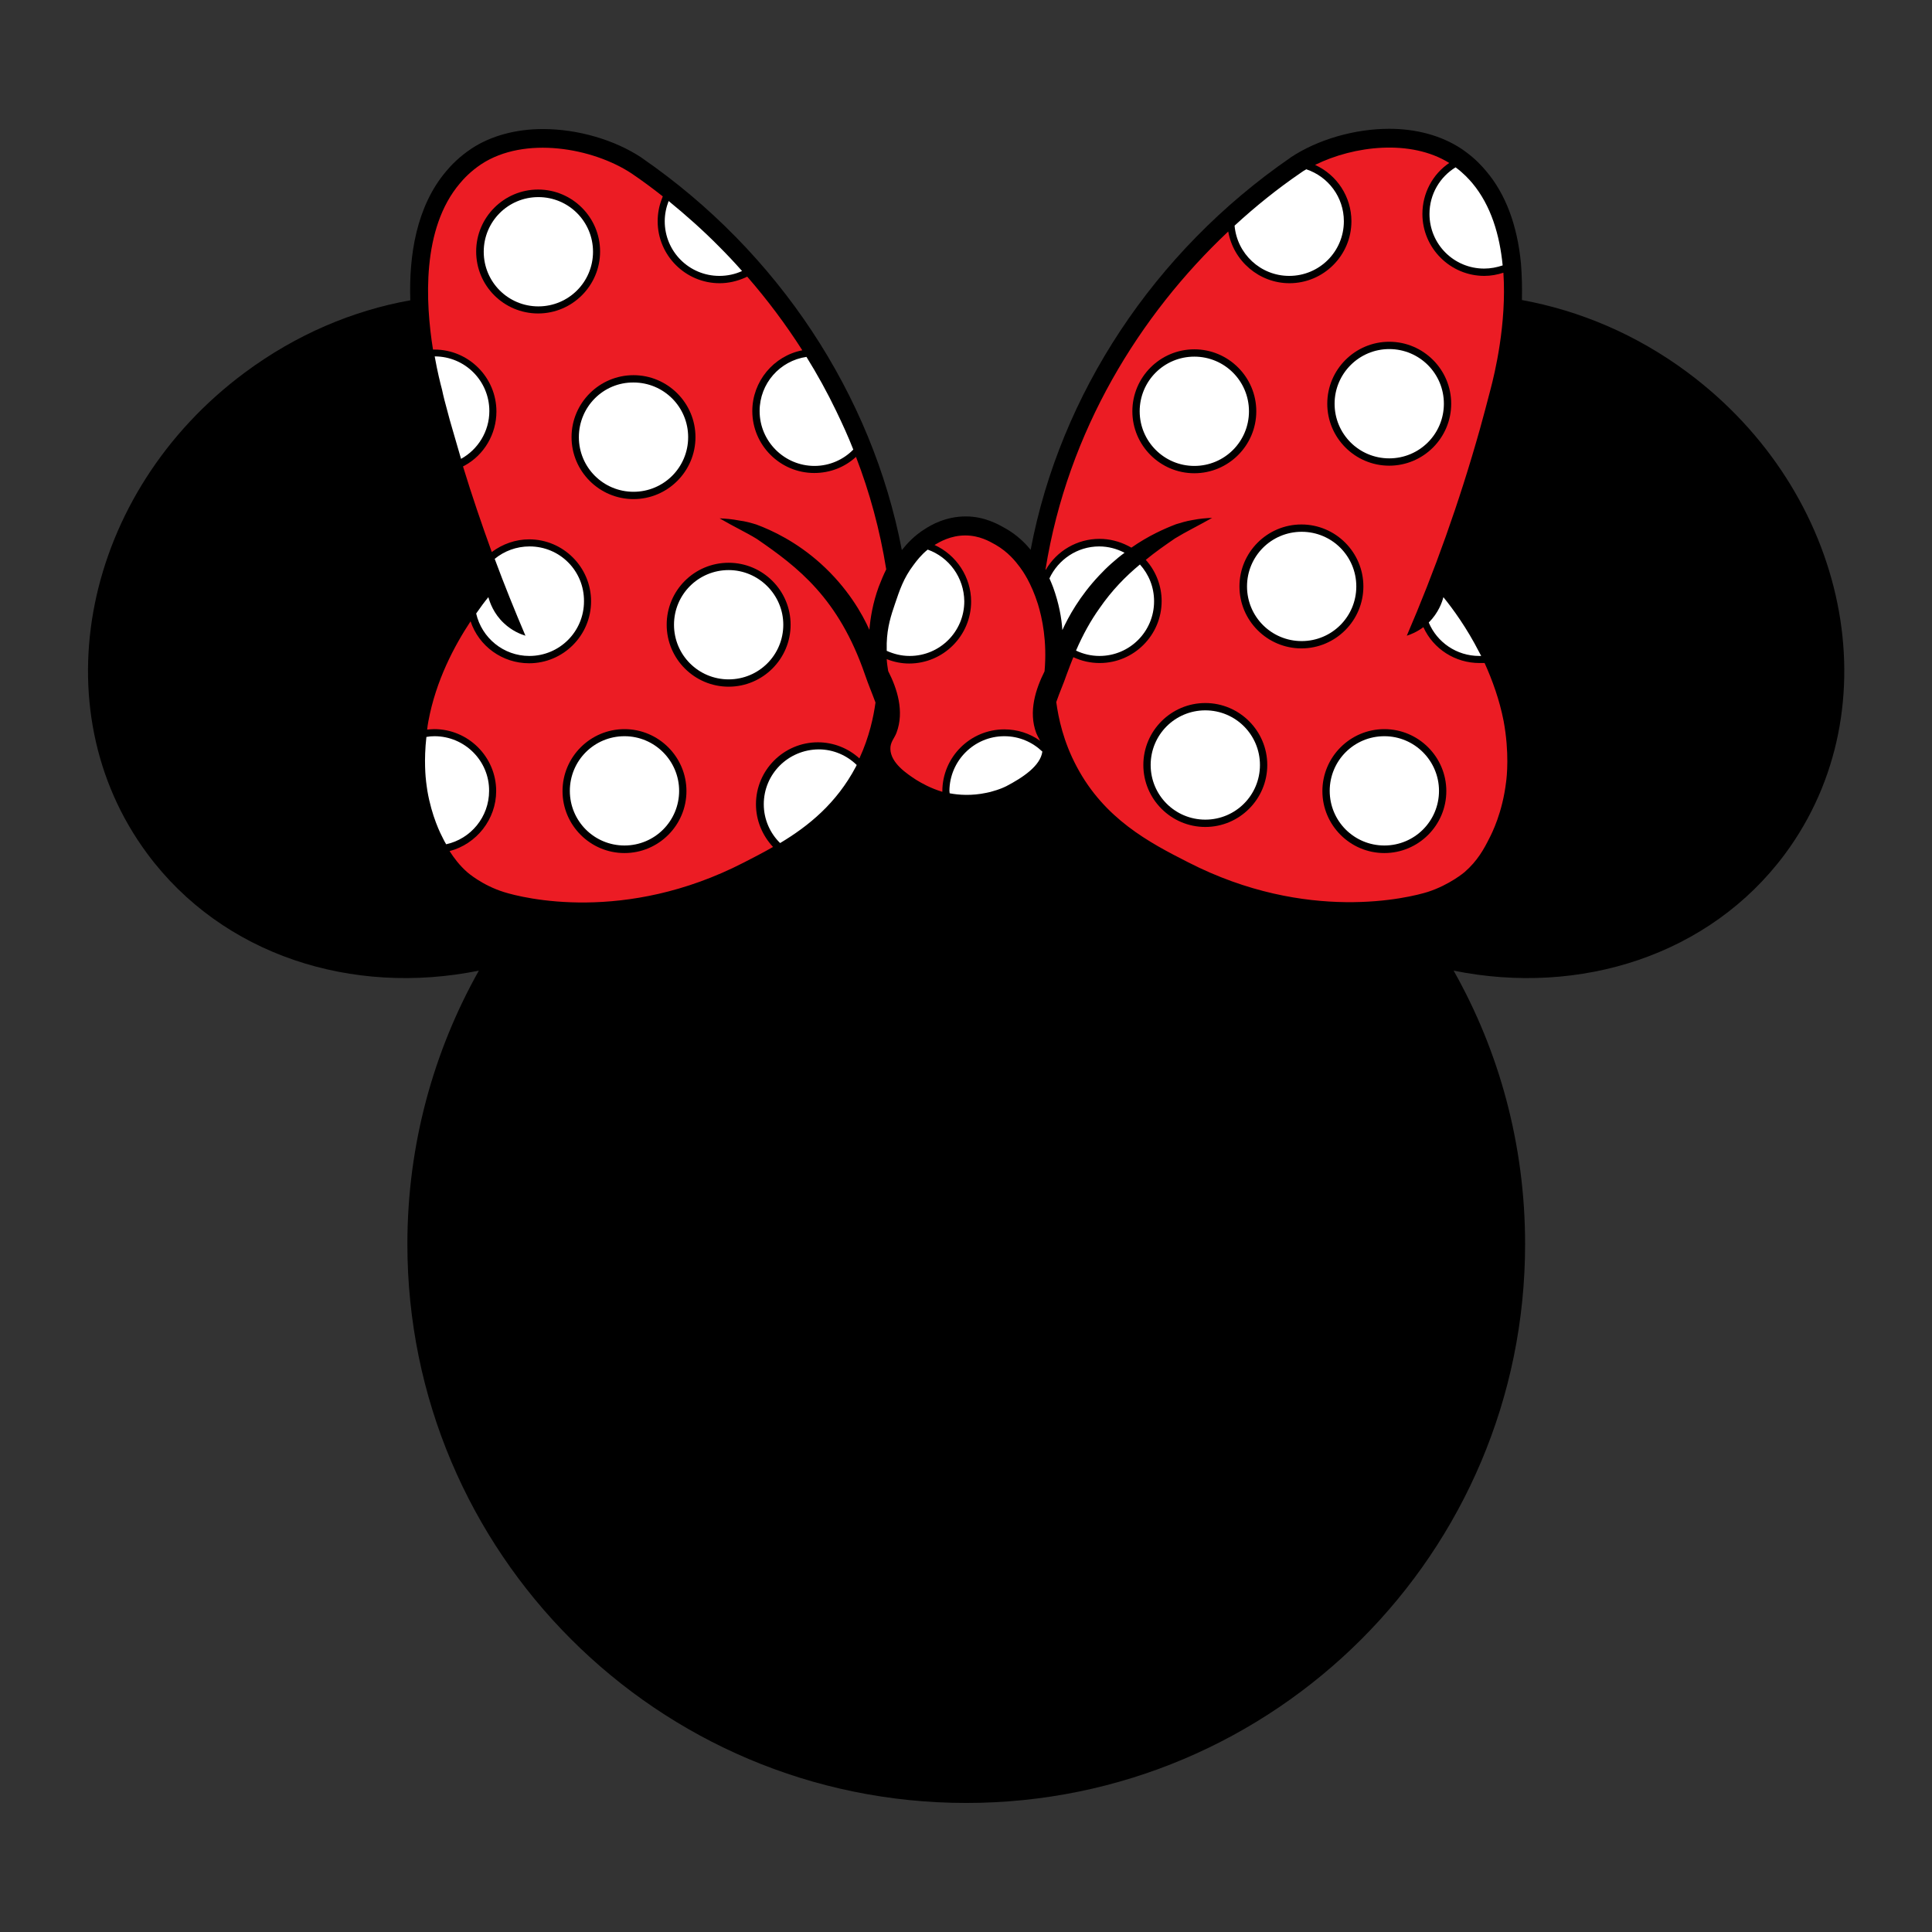 <?xml version="1.0" encoding="utf-8"?>
<!-- Generator: Adobe Illustrator 21.1.0, SVG Export Plug-In . SVG Version: 6.00 Build 0)  -->
<svg version="1.1" id="Warstwa_1" xmlns="http://www.w3.org/2000/svg" xmlns:xlink="http://www.w3.org/1999/xlink" x="0px" y="0px"
	 viewBox="0 0 792 792" style="enable-background:new 0 0 792 792;" xml:space="preserve">
<rect x="0" y="0" width="792" height="792" fill="#333333" stroke="none"/>
<style type="text/css">
	.st0{fill:#EC1C24;}
	.st1{fill:#FFFFFF;}
</style>
<path d="M691.7,152.6c-21-15.6-44.3-25.3-67.8-29.6c0.1-4.9,0-10-0.4-15c-1.5-15.7-6.3-28.5-14.3-37.9c-1.6-1.9-4.1-4.7-8-7.6
	c-0.9-0.7-1.7-1.2-2.4-1.7c-8-5.2-18.1-8-29.3-8c-14.2,0-29.4,4.4-40.5,11.8l-0.1,0.1c-55.8,38.5-94.3,96.8-106.4,160.7
	c-2.1-2.6-5.5-6.1-10.5-8.9c-2.7-1.5-8.3-4.8-16.1-4.8c-8.3,0-14.3,3.6-16.5,5c-4.7,2.9-7.6,6.2-9.7,8.8
	C357.5,161.7,319,103.3,263.2,64.8l-0.1-0.1c-11.1-7.4-26.3-11.8-40.5-11.8c-11.2,0-21.4,2.8-29.3,8c-5.1,3.4-8.4,6.9-10.4,9.3
	c-12.2,14.4-15.3,34.5-14.7,52.9c-23.5,4.2-46.8,14-67.8,29.6c-66.4,49.2-84.3,137.6-40,197.3c30.9,41.7,84.1,58.4,135.9,47.9
	c-18.6,33.1-29.3,71.4-29.3,112.1c0,126.5,102.6,229.1,229.1,229.1c126.5,0,229.1-102.6,229.1-229.1c0-40.7-10.6-79-29.3-112.1
	c51.8,10.5,105-6.2,135.9-47.9C776,290.2,758.1,201.9,691.7,152.6z"/>
<path class="st0" d="M608.6,271.8l-1.3,0l-0.2,0c-0.2,0-0.4,0-0.6,0c-9.9,0-18.9-5.7-23-14.7c-2.7,2-5.2,3-6.8,3.5
	c11.2-26,21.4-54.2,30-84.8c1.5-5.4,2.9-10.7,4.3-16.1c1.7-6.4,6.7-27,5.3-47.9c-2.5,0.8-5.1,1.3-7.8,1.3c-14,0-25.4-11.4-25.4-25.4
	c0-8.5,4.2-16.3,11-20.9c-15.8-9.8-39-7.1-55,0.8c9,4.1,14.9,13.1,14.9,23.1c0,14-11.4,25.4-25.4,25.4c-12.4,0-23-9.1-25.1-21.2
	c-36.2,34.1-65.8,81.7-74.9,138.5c0,0.1,0.1,0.1,0.1,0.2c4.5-7.8,12.9-12.7,22-12.7c4.1,0,8.1,1,11.8,2.9l1.3,0.7
	c7-4.9,13.6-7.8,18.3-9.6c2-0.6,4.2-1.3,6.7-1.7c3-0.6,5.7-0.8,8.1-0.9c-6,3.4-10.8,5.7-15.2,8.4c-4.1,2.8-8.1,5.6-12,8.8
	c4.2,4.7,6.5,10.7,6.5,16.9c0,14-11.4,25.4-25.4,25.4c-3.7,0-7.4-0.8-10.8-2.4c-0.9,2.2-1.8,4.6-2.7,7c-1.4,4.1-2.7,6.8-4.3,11.4
	c0.9,6.6,2.9,16.2,8.4,26.5c11.3,21.3,29.5,31,45.7,39.2c48.8,25,90.7,14.5,98.3,12.1c8.9-2.9,15-8.1,15-8.1
	c5.3-4.6,8-9.6,10.1-13.8c1.1-2.1,5.4-10.6,6.9-23.1c0.3-2.1,1.4-12-1-25C614.7,286.9,611.8,278.9,608.6,271.8z M569.5,140.1
	c14,0,25.4,11.4,25.4,25.4c0,14-11.4,25.4-25.4,25.4c-14,0-25.4-11.4-25.4-25.4C544.1,151.5,555.5,140.1,569.5,140.1z M489.6,194
	c-14,0-25.4-11.4-25.4-25.4s11.4-25.4,25.4-25.4c14,0,25.4,11.4,25.4,25.4C515,182.6,503.6,194,489.6,194z M494.1,339
	c-14,0-25.4-11.4-25.4-25.4c0-14,11.4-25.4,25.4-25.4c14,0,25.4,11.4,25.4,25.4C519.5,327.6,508.1,339,494.1,339z M508.1,240.4
	c0-14,11.4-25.4,25.4-25.4s25.4,11.4,25.4,25.4s-11.4,25.4-25.4,25.4S508.1,254.4,508.1,240.4z M567.5,349.7
	c-14,0-25.4-11.4-25.4-25.4c0-14,11.4-25.4,25.4-25.4c14,0,25.4,11.4,25.4,25.4C592.9,338.3,581.5,349.7,567.5,349.7z M310,215
	c6.5,2.4,16.5,7.1,26.4,16c11.1,10,17.1,20.7,20,27.2c0.4-4.9,1.4-11,3.8-17.6c1-2.6,2-5,3.1-7.2c-2.6-16.2-6.8-31.6-12.4-46.1
	c-4.7,4.3-10.7,6.6-17.1,6.6c-14,0-25.4-11.4-25.4-25.4c0-12.1,8.7-22.6,20.5-24.9c-6.9-10.8-14.5-20.9-22.6-30.2l-0.8,0.4
	c-3.4,1.5-6.9,2.3-10.5,2.3c-14,0-25.4-11.4-25.4-25.4c0-3.2,0.6-6.4,1.8-9.4l0.3-0.8c-4.2-3.3-8.5-6.5-12.8-9.4
	c-15.9-10.5-43.8-15.5-61.6-3.8c-4.5,3-7.3,6.1-8.8,7.9c-15.7,18.5-14.1,48.7-11,68.1l0.6,0c14,0,25.4,11.4,25.4,25.4
	c0,9.2-5,17.8-13.1,22.2l-0.6,0.3c3.7,12.1,7.7,23.8,11.8,35.1c4.4-3.3,9.8-5.2,15.3-5.2c14,0,25.4,11.4,25.4,25.4
	c0,14-11.4,25.4-25.4,25.4c-11,0-20.6-7-24-17.2c-6.6,10-14.2,24.2-17.3,41c-0.2,1.1-0.4,2.3-0.5,3.4c1.1-0.1,2-0.2,2.9-0.2
	c14,0,25.4,11.4,25.4,25.4c0,11.5-8,21.7-19.1,24.6c1.8,2.8,4,5.8,7.3,8.7c0,0,6,5.3,15,8.1c7.6,2.4,49.5,13,98.3-12.1
	c3.9-2,8-4.1,12-6.4c-4.4-4.7-7-10.9-7-17.5c0-14,11.4-25.4,25.4-25.4c6.3,0,12.4,2.4,17,6.6c4.1-8.9,5.8-17.1,6.6-22.9
	c-1.7-4.6-2.9-7.3-4.3-11.4c-10.8-31.4-27.5-44.1-44.4-55.7c-4.4-2.7-9.2-4.9-15.2-8.4c2.4,0.1,5.1,0.3,8.1,0.9
	C305.7,213.7,308,214.4,310,215z M195.2,103.1c0-14,11.4-25.4,25.4-25.4s25.4,11.4,25.4,25.4c0,14-11.4,25.4-25.4,25.4
	S195.2,117.2,195.2,103.1z M234.3,179.2c0-14,11.4-25.4,25.4-25.4c14,0,25.4,11.4,25.4,25.4c0,14-11.4,25.4-25.4,25.4
	C245.7,204.6,234.3,193.2,234.3,179.2z M256,349.7c-14,0-25.4-11.4-25.4-25.4c0-14,11.4-25.4,25.4-25.4c14,0,25.4,11.4,25.4,25.4
	C281.4,338.3,270,349.7,256,349.7z M298.7,230.7c14,0,25.4,11.4,25.4,25.4s-11.4,25.4-25.4,25.4s-25.4-11.4-25.4-25.4
	S284.6,230.7,298.7,230.7z M386.3,324.6c-4.9-1.5-8.4-3.5-10.7-4.9c-4-2.6-10.4-6.9-10.6-12.6c-0.1-2.9,1.7-4.5,2.5-6.7
	c3.3-8.7,0.3-18.1-3.4-25.3c-0.2-1.3-0.5-3-0.6-4.9c3,1.2,6.1,1.8,9.2,1.8c14,0,25.4-11.4,25.4-25.4c0-10-6-19.1-15-23.2
	c2.2-1.3,6.6-3.9,12.6-3.9c5.8,0,9.9,2.4,12.4,3.8c5.2,3,8.2,6.8,10,9.2c1.1,1.5,4.6,6.3,7.4,15.2c1.7,5.6,3.8,15.1,2.7,27.5
	c-3.6,7.2-6.7,16.5-3.4,25.3c0.5,1.2,1.1,2.2,1.6,3.2c-4.3-3.1-9.4-4.7-14.7-4.7c-14,0-25.4,11.4-25.4,25.4
	C386.3,324.4,386.3,324.5,386.3,324.6z"/>
<path class="st1" d="M411.7,301.8c6.1,0,11.5,2.4,15.6,6.3c-0.8,5.9-8.1,10.7-14.8,14.2c-1.2,0.6-2.9,1.3-5,1.9
	c-0.9,0.3-2,0.6-3.1,0.8c-6.1,1.3-11.4,0.9-15.1,0.2c0-0.3-0.1-0.7-0.1-1l0,0C389.3,311.9,399.3,301.8,411.7,301.8z M380.3,225.3
	c-2.6,2.1-4.4,4.4-5.8,6.3c-4.1,5.4-5.7,10.3-7.6,15.9c-1.6,4.7-3.2,9.5-3.4,16.2c0,1.1,0,2.1,0,3.1c2.9,1.3,6,2.1,9.4,2.1
	c12.4,0,22.4-10,22.4-22.4C395.2,236.7,389,228.4,380.3,225.3z M313.1,329.7L313.1,329.7c0,6.2,2.6,11.9,6.7,15.9
	c11.7-7,23.1-16.3,31-31.2c0.1-0.3,0.3-0.5,0.4-0.8c-4-3.9-9.5-6.4-15.6-6.4C323.1,307.3,313.1,317.3,313.1,329.7z M298.7,233.7
	L298.7,233.7c-12.4,0-22.4,10-22.4,22.4c0,12.4,10,22.4,22.4,22.4h0c12.4,0,22.4-10,22.4-22.4C321.1,243.8,311,233.7,298.7,233.7z
	 M333.9,191c6.2,0,11.9-2.6,15.9-6.7c-2.1-5.4-4.5-10.6-7-15.8c-3.7-7.7-7.8-15.1-12.2-22.2c-10.9,1.6-19.2,10.9-19.2,22.2l0,0
	C311.4,180.9,321.5,191,333.9,191z M183.4,168.5c0.6,2.4,1.3,4.8,2,7.2c1.2,4.2,2.4,8.3,3.6,12.4c6.9-3.8,11.6-11.2,11.6-19.6l0,0
	c0-12.4-10-22.4-22.4-22.4c0,0,0,0,0,0c1.1,6.2,2.3,11,3,13.6C181.8,162.6,182.6,165.6,183.4,168.5z M294.9,113.1L294.9,113.1
	c3.3,0,6.5-0.7,9.3-2c-3-3.4-6.1-6.7-9.3-9.9c-6.7-6.8-13.7-13-20.8-18.8c-1,2.6-1.6,5.4-1.6,8.3
	C272.5,103.1,282.5,113.1,294.9,113.1z M220.7,125.6c12.4,0,22.4-10,22.4-22.4s-10-22.4-22.4-22.4s-22.4,10-22.4,22.4
	S208.3,125.6,220.7,125.6z M256,301.8c-12.4,0-22.4,10-22.4,22.4l0,0c0,12.4,10,22.4,22.4,22.4s22.4-10,22.4-22.4l0,0
	C278.4,311.9,268.4,301.8,256,301.8z M178.1,301.8c-1.1,0-2.3,0.1-3.3,0.3c-1.1,9.7-0.3,16.8-0.1,18.5c0.2,1.3,0.3,2.5,0.5,3.6
	c1.8,10.5,5.4,17.6,6.4,19.5c0.4,0.8,0.8,1.6,1.3,2.4c10.1-2.2,17.6-11.2,17.6-21.9l0,0C200.6,311.9,190.5,301.8,178.1,301.8z
	 M217.1,224c-5.4,0-10.4,1.9-14.3,5.1c4,10.8,8.3,21.4,12.6,31.5c-2-0.6-5.5-2-8.8-5.1c-4.3-4-5.8-8.6-6.4-10.7
	c-1.5,1.8-3.2,4.1-5,6.7c2.3,10,11.2,17.4,21.8,17.4c12.4,0,22.4-10,22.4-22.4C239.5,234,229.5,224,217.1,224z M237.3,179.2
	c0,12.4,10,22.4,22.4,22.4c12.4,0,22.4-10,22.4-22.4c0,0,0,0,0,0c0-12.4-10-22.4-22.4-22.4C247.3,156.7,237.3,166.8,237.3,179.2
	C237.3,179.2,237.3,179.2,237.3,179.2z M586,87.7c0,12.4,10,22.4,22.4,22.4h0c2.7,0,5.2-0.5,7.6-1.3c-1.2-12.3-4.7-24.5-12.5-33.8
	c-1.3-1.5-3.4-3.9-6.8-6.4C590.3,72.5,586,79.6,586,87.7z M528.5,113.1c12.4,0,22.4-10,22.4-22.4c0-9.9-6.4-18.3-15.4-21.3
	c-0.9,0.5-1.7,1-2.5,1.6c-9.2,6.3-18.2,13.5-26.9,21.5C507.1,104,516.7,113.1,528.5,113.1z M567.5,301.8c-12.4,0-22.4,10-22.4,22.4
	l0,0c0,12.4,10,22.4,22.4,22.4s22.4-10,22.4-22.4l0,0C589.9,311.9,579.9,301.8,567.5,301.8z M494.1,291.2c-12.4,0-22.4,10-22.4,22.4
	c0,0,0,0,0,0c0,12.4,10,22.4,22.4,22.4c12.4,0,22.4-10,22.4-22.4c0,0,0,0,0,0C516.5,301.2,506.5,291.2,494.1,291.2z M591.7,244.8
	c-0.5,2-2,6.4-6,10.4c3.4,8.1,11.4,13.7,20.7,13.7h0c0.3,0,0.5,0,0.8,0c-0.3-0.5-0.5-1-0.8-1.5C601.3,257.4,595.6,249.6,591.7,244.8
	z M533.6,218c-12.4,0-22.4,10-22.4,22.4c0,12.4,10,22.4,22.4,22.4c12.4,0,22.4-10,22.4-22.4C556,228,546,218,533.6,218z
	 M467.3,231.4c-5.9,4.9-11.5,10.6-16.6,18c-3.5,4.9-6.7,10.6-9.6,17.3c2.9,1.4,6.2,2.2,9.6,2.2c12.4,0,22.4-10,22.4-22.4
	C473.1,240.6,470.9,235.4,467.3,231.4z M455.6,231c1.8-1.6,3.6-3.1,5.4-4.4c-3.1-1.6-6.6-2.6-10.4-2.6c-9,0-16.8,5.4-20.4,13.1
	c0.5,1.1,1,2.3,1.5,3.6c2.4,6.6,3.5,12.7,3.8,17.6c2.5-5.5,7.1-13.9,15.1-22.4C452.2,234.2,453.8,232.6,455.6,231z M547.1,165.5
	c0,12.4,10,22.4,22.4,22.4s22.4-10,22.4-22.4l0,0c0-12.4-10-22.4-22.4-22.4S547.1,153.2,547.1,165.5L547.1,165.5z M489.6,191
	c12.4,0,22.4-10,22.4-22.4l0,0c0-12.4-10-22.4-22.4-22.4c-12.4,0-22.4,10-22.4,22.4l0,0C467.2,180.9,477.2,191,489.6,191z"/>
</svg>

